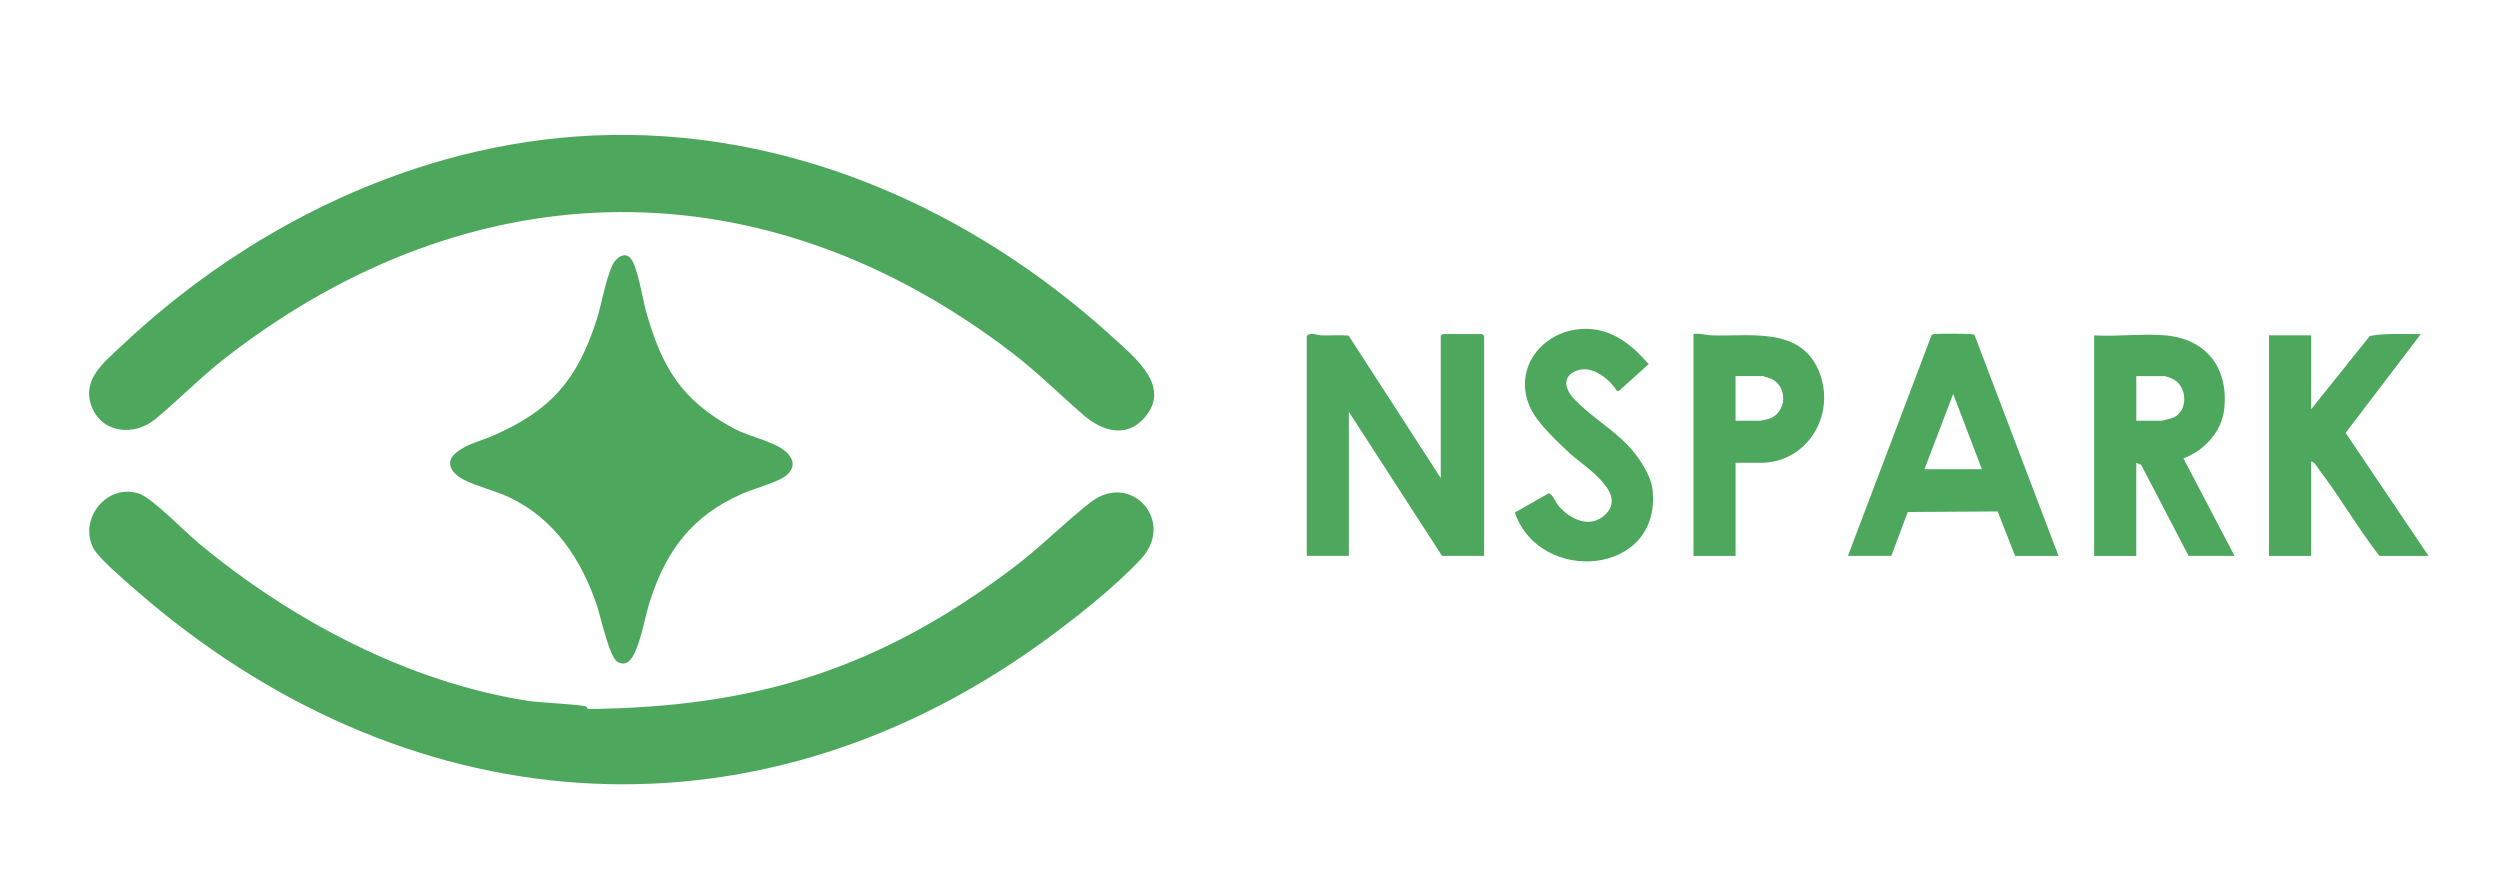 <svg id="Calque_1" data-name="Calque 1" xmlns="http://www.w3.org/2000/svg" viewBox="0 0 734.25 261">
  <defs>
    <style>
      .cls-1 {
        fill: #4da85d;
      }
    </style>
  </defs>
  <path class="cls-1" d="M174.21,39.8c57.27-2.58,111.46,21.64,153,59.61,6.47,5.92,17.11,14.43,8.63,23.61-5.3,5.73-12.3,3.45-17.43-.96-7.07-6.07-13.51-12.59-21.01-18.33-72.93-55.93-158.38-54.95-230.87,1.13-7.41,5.73-13.77,12.29-20.81,18.16-6.31,5.26-15.99,4.3-18.92-3.95-2.73-7.68,3.84-12.73,8.79-17.41,37.35-35.28,86.65-59.51,138.61-61.86Z"></path>
  <path class="cls-1" d="M172.31,207.57c.13.06-.02.67.63.66,49.37-.54,85.3-11.84,124.61-41.45,8.05-6.06,15.02-13.23,22.72-19.24,11.84-9.23,25.16,5.51,14.81,16.66-7.73,8.33-20.19,18.13-29.5,24.82-85.86,61.65-187.41,52.67-265.86-15.84-2.79-2.43-10.81-9.3-12.26-12.09-4.55-8.73,4.07-19.31,13.47-16.08,3.83,1.32,13.49,11.26,17.36,14.48,27.24,22.66,61.71,40.97,97.11,46.4,2.88.44,15.54,1.03,16.91,1.66Z"></path>
  <path class="cls-1" d="M215.75,125.96c4.25,2.26,11.17,3.58,14.73,6.43s2.86,6.2-1.09,8.23c-3.5,1.8-8.18,2.93-11.89,4.6-14.21,6.41-21.66,16.27-26.46,30.86-1.58,4.82-2.49,10.86-4.49,15.36-.96,2.17-2.57,4.56-5.3,2.86-2.29-1.43-4.89-13.37-5.95-16.52-4.56-13.44-12.29-25.2-25.39-31.56-4.25-2.07-9.36-3.17-13.51-5.23-3.51-1.74-6.24-5.14-2.2-8.23,3.27-2.5,7.16-3.28,10.84-4.9,16.75-7.39,24.41-16.17,30.09-33.6,1.57-4.81,2.74-12.31,4.82-16.53.94-1.91,3.36-3.94,5.21-1.92,2.08,2.27,3.61,12.12,4.59,15.63,4.67,16.58,10.53,26.3,25.99,34.51Z"></path>
  <path class="cls-1" d="M383.8,98.67c1.14-1.24,2.89-.22,4.29-.17,2.66.09,5.35-.17,8,.06l27.06,41.86v-41.75l.56-.56h11.62l.56.56v64.59h-12.37l-27.36-42.31v42.31h-12.37v-64.59Z"></path>
  <path class="cls-1" d="M635.86,98.48c12.14,1.07,18.63,9.48,17.42,21.53-.67,6.66-5.9,12.38-12,14.62l15,28.63h-13.49l-13.92-26.72-1.45-.61v27.34h-12.37v-64.78c6.72.44,14.16-.59,20.8,0ZM627.43,123.57h7.31c.52,0,3.23-.75,3.82-1.05,4.16-2.1,3.8-8.97-.24-11.14-.34-.18-2.26-.91-2.46-.91h-8.43v13.11Z"></path>
  <path class="cls-1" d="M604.57,163.27h-12.74l-5.11-13.06-26.41.17-4.83,12.88h-12.74l24.55-64.78c.27-.42.69-.34,1.11-.39,1.23-.15,10.99-.13,11.47.19l24.72,64.98ZM582.08,137.8l-8.43-22.1-8.43,22.1h16.87Z"></path>
  <path class="cls-1" d="M678.78,120.2l17.24-21.53c4.94-.9,9.99-.47,14.99-.56l-22.1,29.02,24.35,36.14h-14.43c-6.33-8.17-11.65-17.37-17.87-25.58-.55-.73-1.22-2.12-2.18-2.13v27.71h-12.37v-64.78h12.37v21.72Z"></path>
  <path class="cls-1" d="M509.74,135.93v27.34h-12.37v-65.16c1.84-.33,3.71.34,5.42.39,11.08.35,25.66-2.5,31.21,10.01,5.6,12.63-2.77,27.42-16.95,27.42h-7.31ZM509.74,123.57h7.31c.13,0,2.15-.46,2.44-.55,5.32-1.69,5.68-9.4.84-11.72-.29-.14-2.4-.84-2.54-.84h-8.06v13.11Z"></path>
  <path class="cls-1" d="M478.13,130.81c3.06,3.2,6.8,8.69,7.25,13.17,2.52,25.18-33.12,27.92-40.48,6.55l9.94-5.63c1.02-.01,2.07,2.66,2.81,3.55,3.41,4.09,9.4,7,13.87,2.64,6.62-6.45-6.41-14.16-10.51-17.98-3.58-3.33-9.5-8.89-11.51-13.22-5.65-12.2,4.33-23.77,16.94-23.29,7.55.29,13.1,4.95,17.78,10.34l-8.84,7.96-.51-.13c-2.52-3.93-8.15-8.25-12.87-5.4-3.52,2.13-1.73,5.69.49,8.01,4.58,4.77,11.15,8.72,15.63,13.41Z"></path>
</svg>